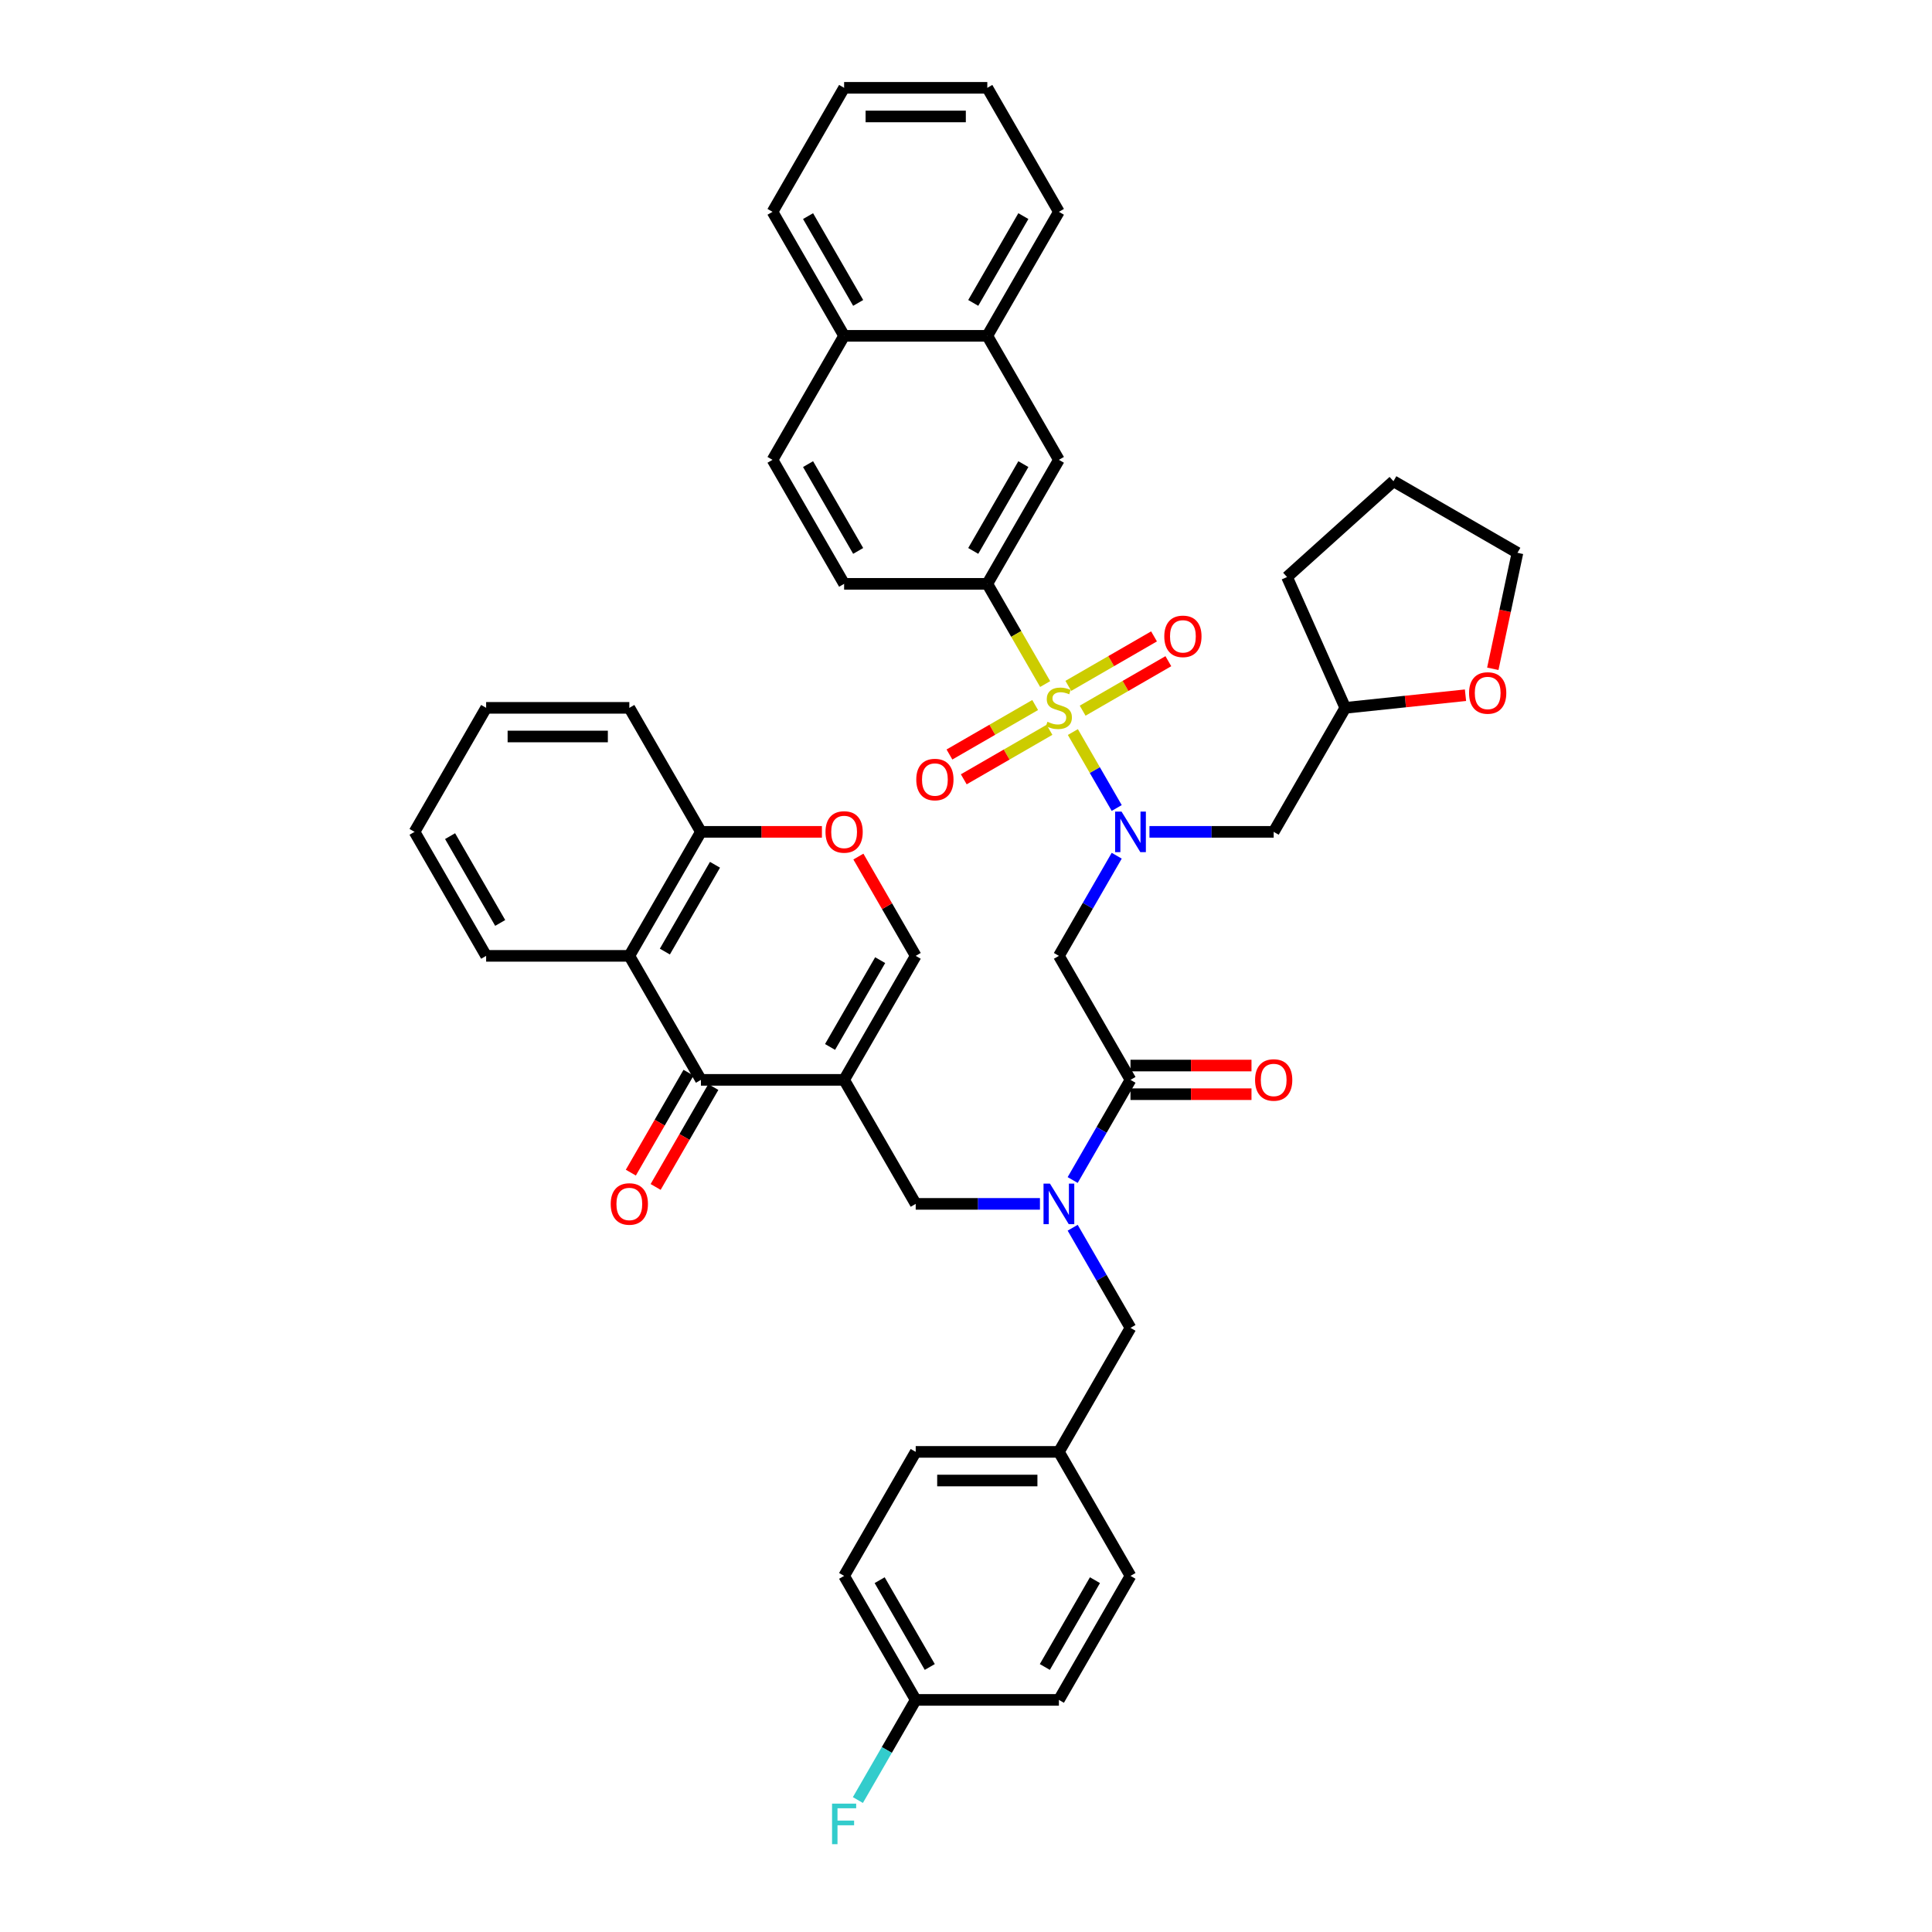 <?xml version='1.0' encoding='iso-8859-1'?>
<svg version='1.1' baseProfile='full'
              xmlns='http://www.w3.org/2000/svg'
                      xmlns:rdkit='http://www.rdkit.org/xml'
                      xmlns:xlink='http://www.w3.org/1999/xlink'
                  xml:space='preserve'
width='1000px' height='1000px' viewBox='0 0 1000 1000'>
<!-- END OF HEADER -->
<rect style='opacity:1.0;fill:#FFFFFF;stroke:none' width='1000' height='1000' x='0' y='0'> </rect>
<path class='bond-0' d='M 594.955,430.567 L 627.106,430.567' style='fill:none;fill-rule:evenodd;stroke:#0000FF;stroke-width:6px;stroke-linecap:butt;stroke-linejoin:miter;stroke-opacity:1' />
<path class='bond-0' d='M 627.106,430.567 L 659.257,430.567' style='fill:none;fill-rule:evenodd;stroke:#000000;stroke-width:6px;stroke-linecap:butt;stroke-linejoin:miter;stroke-opacity:1' />
<path class='bond-1' d='M 578.013,442.915 L 563.049,468.834' style='fill:none;fill-rule:evenodd;stroke:#0000FF;stroke-width:6px;stroke-linecap:butt;stroke-linejoin:miter;stroke-opacity:1' />
<path class='bond-1' d='M 563.049,468.834 L 548.085,494.753' style='fill:none;fill-rule:evenodd;stroke:#000000;stroke-width:6px;stroke-linecap:butt;stroke-linejoin:miter;stroke-opacity:1' />
<path class='bond-2' d='M 578.013,418.22 L 566.664,398.563' style='fill:none;fill-rule:evenodd;stroke:#0000FF;stroke-width:6px;stroke-linecap:butt;stroke-linejoin:miter;stroke-opacity:1' />
<path class='bond-2' d='M 566.664,398.563 L 555.316,378.907' style='fill:none;fill-rule:evenodd;stroke:#CCCC00;stroke-width:6px;stroke-linecap:butt;stroke-linejoin:miter;stroke-opacity:1' />
<path class='bond-3' d='M 511.027,302.196 L 548.085,238.011' style='fill:none;fill-rule:evenodd;stroke:#000000;stroke-width:6px;stroke-linecap:butt;stroke-linejoin:miter;stroke-opacity:1' />
<path class='bond-3' d='M 503.749,285.157 L 529.689,240.227' style='fill:none;fill-rule:evenodd;stroke:#000000;stroke-width:6px;stroke-linecap:butt;stroke-linejoin:miter;stroke-opacity:1' />
<path class='bond-4' d='M 511.027,302.196 L 436.912,302.196' style='fill:none;fill-rule:evenodd;stroke:#000000;stroke-width:6px;stroke-linecap:butt;stroke-linejoin:miter;stroke-opacity:1' />
<path class='bond-5' d='M 511.027,302.196 L 526,328.13' style='fill:none;fill-rule:evenodd;stroke:#000000;stroke-width:6px;stroke-linecap:butt;stroke-linejoin:miter;stroke-opacity:1' />
<path class='bond-5' d='M 526,328.13 L 540.973,354.064' style='fill:none;fill-rule:evenodd;stroke:#CCCC00;stroke-width:6px;stroke-linecap:butt;stroke-linejoin:miter;stroke-opacity:1' />
<path class='bond-6' d='M 548.085,494.753 L 585.142,558.938' style='fill:none;fill-rule:evenodd;stroke:#000000;stroke-width:6px;stroke-linecap:butt;stroke-linejoin:miter;stroke-opacity:1' />
<path class='bond-7' d='M 585.142,566.35 L 616.456,566.35' style='fill:none;fill-rule:evenodd;stroke:#000000;stroke-width:6px;stroke-linecap:butt;stroke-linejoin:miter;stroke-opacity:1' />
<path class='bond-7' d='M 616.456,566.35 L 647.769,566.35' style='fill:none;fill-rule:evenodd;stroke:#FF0000;stroke-width:6px;stroke-linecap:butt;stroke-linejoin:miter;stroke-opacity:1' />
<path class='bond-7' d='M 585.142,551.527 L 616.456,551.527' style='fill:none;fill-rule:evenodd;stroke:#000000;stroke-width:6px;stroke-linecap:butt;stroke-linejoin:miter;stroke-opacity:1' />
<path class='bond-7' d='M 616.456,551.527 L 647.769,551.527' style='fill:none;fill-rule:evenodd;stroke:#FF0000;stroke-width:6px;stroke-linecap:butt;stroke-linejoin:miter;stroke-opacity:1' />
<path class='bond-8' d='M 585.142,558.938 L 570.178,584.857' style='fill:none;fill-rule:evenodd;stroke:#000000;stroke-width:6px;stroke-linecap:butt;stroke-linejoin:miter;stroke-opacity:1' />
<path class='bond-8' d='M 570.178,584.857 L 555.213,610.776' style='fill:none;fill-rule:evenodd;stroke:#0000FF;stroke-width:6px;stroke-linecap:butt;stroke-linejoin:miter;stroke-opacity:1' />
<path class='bond-9' d='M 535.796,364.918 L 513.615,377.725' style='fill:none;fill-rule:evenodd;stroke:#CCCC00;stroke-width:6px;stroke-linecap:butt;stroke-linejoin:miter;stroke-opacity:1' />
<path class='bond-9' d='M 513.615,377.725 L 491.433,390.531' style='fill:none;fill-rule:evenodd;stroke:#FF0000;stroke-width:6px;stroke-linecap:butt;stroke-linejoin:miter;stroke-opacity:1' />
<path class='bond-9' d='M 543.208,377.755 L 521.026,390.562' style='fill:none;fill-rule:evenodd;stroke:#CCCC00;stroke-width:6px;stroke-linecap:butt;stroke-linejoin:miter;stroke-opacity:1' />
<path class='bond-9' d='M 521.026,390.562 L 498.845,403.368' style='fill:none;fill-rule:evenodd;stroke:#FF0000;stroke-width:6px;stroke-linecap:butt;stroke-linejoin:miter;stroke-opacity:1' />
<path class='bond-10' d='M 560.373,367.845 L 582.554,355.039' style='fill:none;fill-rule:evenodd;stroke:#CCCC00;stroke-width:6px;stroke-linecap:butt;stroke-linejoin:miter;stroke-opacity:1' />
<path class='bond-10' d='M 582.554,355.039 L 604.736,342.232' style='fill:none;fill-rule:evenodd;stroke:#FF0000;stroke-width:6px;stroke-linecap:butt;stroke-linejoin:miter;stroke-opacity:1' />
<path class='bond-10' d='M 552.961,355.008 L 575.143,342.202' style='fill:none;fill-rule:evenodd;stroke:#CCCC00;stroke-width:6px;stroke-linecap:butt;stroke-linejoin:miter;stroke-opacity:1' />
<path class='bond-10' d='M 575.143,342.202 L 597.324,329.395' style='fill:none;fill-rule:evenodd;stroke:#FF0000;stroke-width:6px;stroke-linecap:butt;stroke-linejoin:miter;stroke-opacity:1' />
<path class='bond-11' d='M 548.085,238.011 L 511.027,173.825' style='fill:none;fill-rule:evenodd;stroke:#000000;stroke-width:6px;stroke-linecap:butt;stroke-linejoin:miter;stroke-opacity:1' />
<path class='bond-12' d='M 511.027,173.825 L 548.085,109.64' style='fill:none;fill-rule:evenodd;stroke:#000000;stroke-width:6px;stroke-linecap:butt;stroke-linejoin:miter;stroke-opacity:1' />
<path class='bond-12' d='M 503.749,156.786 L 529.689,111.856' style='fill:none;fill-rule:evenodd;stroke:#000000;stroke-width:6px;stroke-linecap:butt;stroke-linejoin:miter;stroke-opacity:1' />
<path class='bond-13' d='M 511.027,173.825 L 436.912,173.825' style='fill:none;fill-rule:evenodd;stroke:#000000;stroke-width:6px;stroke-linecap:butt;stroke-linejoin:miter;stroke-opacity:1' />
<path class='bond-14' d='M 758.536,359.842 L 727.425,363.112' style='fill:none;fill-rule:evenodd;stroke:#FF0000;stroke-width:6px;stroke-linecap:butt;stroke-linejoin:miter;stroke-opacity:1' />
<path class='bond-14' d='M 727.425,363.112 L 696.314,366.382' style='fill:none;fill-rule:evenodd;stroke:#000000;stroke-width:6px;stroke-linecap:butt;stroke-linejoin:miter;stroke-opacity:1' />
<path class='bond-15' d='M 772.673,346.169 L 779.053,316.154' style='fill:none;fill-rule:evenodd;stroke:#FF0000;stroke-width:6px;stroke-linecap:butt;stroke-linejoin:miter;stroke-opacity:1' />
<path class='bond-15' d='M 779.053,316.154 L 785.433,286.139' style='fill:none;fill-rule:evenodd;stroke:#000000;stroke-width:6px;stroke-linecap:butt;stroke-linejoin:miter;stroke-opacity:1' />
<path class='bond-16' d='M 696.314,366.382 L 659.257,430.567' style='fill:none;fill-rule:evenodd;stroke:#000000;stroke-width:6px;stroke-linecap:butt;stroke-linejoin:miter;stroke-opacity:1' />
<path class='bond-17' d='M 696.314,366.382 L 666.169,298.674' style='fill:none;fill-rule:evenodd;stroke:#000000;stroke-width:6px;stroke-linecap:butt;stroke-linejoin:miter;stroke-opacity:1' />
<path class='bond-18' d='M 555.213,635.471 L 570.178,661.39' style='fill:none;fill-rule:evenodd;stroke:#0000FF;stroke-width:6px;stroke-linecap:butt;stroke-linejoin:miter;stroke-opacity:1' />
<path class='bond-18' d='M 570.178,661.39 L 585.142,687.309' style='fill:none;fill-rule:evenodd;stroke:#000000;stroke-width:6px;stroke-linecap:butt;stroke-linejoin:miter;stroke-opacity:1' />
<path class='bond-19' d='M 538.272,623.124 L 506.121,623.124' style='fill:none;fill-rule:evenodd;stroke:#0000FF;stroke-width:6px;stroke-linecap:butt;stroke-linejoin:miter;stroke-opacity:1' />
<path class='bond-19' d='M 506.121,623.124 L 473.97,623.124' style='fill:none;fill-rule:evenodd;stroke:#000000;stroke-width:6px;stroke-linecap:butt;stroke-linejoin:miter;stroke-opacity:1' />
<path class='bond-20' d='M 436.912,815.68 L 473.97,879.865' style='fill:none;fill-rule:evenodd;stroke:#000000;stroke-width:6px;stroke-linecap:butt;stroke-linejoin:miter;stroke-opacity:1' />
<path class='bond-20' d='M 455.308,817.896 L 481.248,862.826' style='fill:none;fill-rule:evenodd;stroke:#000000;stroke-width:6px;stroke-linecap:butt;stroke-linejoin:miter;stroke-opacity:1' />
<path class='bond-21' d='M 436.912,815.68 L 473.97,751.494' style='fill:none;fill-rule:evenodd;stroke:#000000;stroke-width:6px;stroke-linecap:butt;stroke-linejoin:miter;stroke-opacity:1' />
<path class='bond-22' d='M 473.97,623.124 L 436.912,558.938' style='fill:none;fill-rule:evenodd;stroke:#000000;stroke-width:6px;stroke-linecap:butt;stroke-linejoin:miter;stroke-opacity:1' />
<path class='bond-23' d='M 473.97,879.865 L 548.085,879.865' style='fill:none;fill-rule:evenodd;stroke:#000000;stroke-width:6px;stroke-linecap:butt;stroke-linejoin:miter;stroke-opacity:1' />
<path class='bond-24' d='M 473.97,879.865 L 459.005,905.784' style='fill:none;fill-rule:evenodd;stroke:#000000;stroke-width:6px;stroke-linecap:butt;stroke-linejoin:miter;stroke-opacity:1' />
<path class='bond-24' d='M 459.005,905.784 L 444.041,931.703' style='fill:none;fill-rule:evenodd;stroke:#33CCCC;stroke-width:6px;stroke-linecap:butt;stroke-linejoin:miter;stroke-opacity:1' />
<path class='bond-25' d='M 362.797,558.938 L 325.74,494.753' style='fill:none;fill-rule:evenodd;stroke:#000000;stroke-width:6px;stroke-linecap:butt;stroke-linejoin:miter;stroke-opacity:1' />
<path class='bond-26' d='M 362.797,558.938 L 436.912,558.938' style='fill:none;fill-rule:evenodd;stroke:#000000;stroke-width:6px;stroke-linecap:butt;stroke-linejoin:miter;stroke-opacity:1' />
<path class='bond-27' d='M 356.379,555.232 L 341.449,581.092' style='fill:none;fill-rule:evenodd;stroke:#000000;stroke-width:6px;stroke-linecap:butt;stroke-linejoin:miter;stroke-opacity:1' />
<path class='bond-27' d='M 341.449,581.092 L 326.518,606.952' style='fill:none;fill-rule:evenodd;stroke:#FF0000;stroke-width:6px;stroke-linecap:butt;stroke-linejoin:miter;stroke-opacity:1' />
<path class='bond-27' d='M 369.216,562.644 L 354.286,588.504' style='fill:none;fill-rule:evenodd;stroke:#000000;stroke-width:6px;stroke-linecap:butt;stroke-linejoin:miter;stroke-opacity:1' />
<path class='bond-27' d='M 354.286,588.504 L 339.356,614.363' style='fill:none;fill-rule:evenodd;stroke:#FF0000;stroke-width:6px;stroke-linecap:butt;stroke-linejoin:miter;stroke-opacity:1' />
<path class='bond-28' d='M 325.74,494.753 L 362.797,430.567' style='fill:none;fill-rule:evenodd;stroke:#000000;stroke-width:6px;stroke-linecap:butt;stroke-linejoin:miter;stroke-opacity:1' />
<path class='bond-28' d='M 344.135,492.536 L 370.076,447.607' style='fill:none;fill-rule:evenodd;stroke:#000000;stroke-width:6px;stroke-linecap:butt;stroke-linejoin:miter;stroke-opacity:1' />
<path class='bond-29' d='M 325.74,494.753 L 251.625,494.753' style='fill:none;fill-rule:evenodd;stroke:#000000;stroke-width:6px;stroke-linecap:butt;stroke-linejoin:miter;stroke-opacity:1' />
<path class='bond-30' d='M 436.912,558.938 L 473.97,494.753' style='fill:none;fill-rule:evenodd;stroke:#000000;stroke-width:6px;stroke-linecap:butt;stroke-linejoin:miter;stroke-opacity:1' />
<path class='bond-30' d='M 429.634,541.899 L 455.574,496.969' style='fill:none;fill-rule:evenodd;stroke:#000000;stroke-width:6px;stroke-linecap:butt;stroke-linejoin:miter;stroke-opacity:1' />
<path class='bond-31' d='M 473.97,494.753 L 459.134,469.056' style='fill:none;fill-rule:evenodd;stroke:#000000;stroke-width:6px;stroke-linecap:butt;stroke-linejoin:miter;stroke-opacity:1' />
<path class='bond-31' d='M 459.134,469.056 L 444.298,443.359' style='fill:none;fill-rule:evenodd;stroke:#FF0000;stroke-width:6px;stroke-linecap:butt;stroke-linejoin:miter;stroke-opacity:1' />
<path class='bond-32' d='M 425.424,430.567 L 394.111,430.567' style='fill:none;fill-rule:evenodd;stroke:#FF0000;stroke-width:6px;stroke-linecap:butt;stroke-linejoin:miter;stroke-opacity:1' />
<path class='bond-32' d='M 394.111,430.567 L 362.797,430.567' style='fill:none;fill-rule:evenodd;stroke:#000000;stroke-width:6px;stroke-linecap:butt;stroke-linejoin:miter;stroke-opacity:1' />
<path class='bond-33' d='M 362.797,430.567 L 325.74,366.382' style='fill:none;fill-rule:evenodd;stroke:#000000;stroke-width:6px;stroke-linecap:butt;stroke-linejoin:miter;stroke-opacity:1' />
<path class='bond-34' d='M 251.625,494.753 L 214.567,430.567' style='fill:none;fill-rule:evenodd;stroke:#000000;stroke-width:6px;stroke-linecap:butt;stroke-linejoin:miter;stroke-opacity:1' />
<path class='bond-34' d='M 258.903,477.713 L 232.963,432.784' style='fill:none;fill-rule:evenodd;stroke:#000000;stroke-width:6px;stroke-linecap:butt;stroke-linejoin:miter;stroke-opacity:1' />
<path class='bond-35' d='M 325.74,366.382 L 251.625,366.382' style='fill:none;fill-rule:evenodd;stroke:#000000;stroke-width:6px;stroke-linecap:butt;stroke-linejoin:miter;stroke-opacity:1' />
<path class='bond-35' d='M 314.622,381.205 L 262.742,381.205' style='fill:none;fill-rule:evenodd;stroke:#000000;stroke-width:6px;stroke-linecap:butt;stroke-linejoin:miter;stroke-opacity:1' />
<path class='bond-36' d='M 214.567,430.567 L 251.625,366.382' style='fill:none;fill-rule:evenodd;stroke:#000000;stroke-width:6px;stroke-linecap:butt;stroke-linejoin:miter;stroke-opacity:1' />
<path class='bond-37' d='M 548.085,879.865 L 585.142,815.68' style='fill:none;fill-rule:evenodd;stroke:#000000;stroke-width:6px;stroke-linecap:butt;stroke-linejoin:miter;stroke-opacity:1' />
<path class='bond-37' d='M 540.806,862.826 L 566.746,817.896' style='fill:none;fill-rule:evenodd;stroke:#000000;stroke-width:6px;stroke-linecap:butt;stroke-linejoin:miter;stroke-opacity:1' />
<path class='bond-38' d='M 585.142,815.68 L 548.085,751.494' style='fill:none;fill-rule:evenodd;stroke:#000000;stroke-width:6px;stroke-linecap:butt;stroke-linejoin:miter;stroke-opacity:1' />
<path class='bond-39' d='M 548.085,751.494 L 473.97,751.494' style='fill:none;fill-rule:evenodd;stroke:#000000;stroke-width:6px;stroke-linecap:butt;stroke-linejoin:miter;stroke-opacity:1' />
<path class='bond-39' d='M 536.967,766.317 L 485.087,766.317' style='fill:none;fill-rule:evenodd;stroke:#000000;stroke-width:6px;stroke-linecap:butt;stroke-linejoin:miter;stroke-opacity:1' />
<path class='bond-40' d='M 548.085,751.494 L 585.142,687.309' style='fill:none;fill-rule:evenodd;stroke:#000000;stroke-width:6px;stroke-linecap:butt;stroke-linejoin:miter;stroke-opacity:1' />
<path class='bond-41' d='M 785.433,286.139 L 721.247,249.082' style='fill:none;fill-rule:evenodd;stroke:#000000;stroke-width:6px;stroke-linecap:butt;stroke-linejoin:miter;stroke-opacity:1' />
<path class='bond-42' d='M 666.169,298.674 L 721.247,249.082' style='fill:none;fill-rule:evenodd;stroke:#000000;stroke-width:6px;stroke-linecap:butt;stroke-linejoin:miter;stroke-opacity:1' />
<path class='bond-43' d='M 436.912,302.196 L 399.855,238.011' style='fill:none;fill-rule:evenodd;stroke:#000000;stroke-width:6px;stroke-linecap:butt;stroke-linejoin:miter;stroke-opacity:1' />
<path class='bond-43' d='M 444.191,285.157 L 418.25,240.227' style='fill:none;fill-rule:evenodd;stroke:#000000;stroke-width:6px;stroke-linecap:butt;stroke-linejoin:miter;stroke-opacity:1' />
<path class='bond-44' d='M 436.912,173.825 L 399.855,238.011' style='fill:none;fill-rule:evenodd;stroke:#000000;stroke-width:6px;stroke-linecap:butt;stroke-linejoin:miter;stroke-opacity:1' />
<path class='bond-45' d='M 436.912,173.825 L 399.855,109.64' style='fill:none;fill-rule:evenodd;stroke:#000000;stroke-width:6px;stroke-linecap:butt;stroke-linejoin:miter;stroke-opacity:1' />
<path class='bond-45' d='M 444.191,156.786 L 418.25,111.856' style='fill:none;fill-rule:evenodd;stroke:#000000;stroke-width:6px;stroke-linecap:butt;stroke-linejoin:miter;stroke-opacity:1' />
<path class='bond-46' d='M 548.085,109.64 L 511.027,45.455' style='fill:none;fill-rule:evenodd;stroke:#000000;stroke-width:6px;stroke-linecap:butt;stroke-linejoin:miter;stroke-opacity:1' />
<path class='bond-47' d='M 399.855,109.64 L 436.912,45.455' style='fill:none;fill-rule:evenodd;stroke:#000000;stroke-width:6px;stroke-linecap:butt;stroke-linejoin:miter;stroke-opacity:1' />
<path class='bond-48' d='M 511.027,45.455 L 436.912,45.455' style='fill:none;fill-rule:evenodd;stroke:#000000;stroke-width:6px;stroke-linecap:butt;stroke-linejoin:miter;stroke-opacity:1' />
<path class='bond-48' d='M 499.91,60.278 L 448.029,60.278' style='fill:none;fill-rule:evenodd;stroke:#000000;stroke-width:6px;stroke-linecap:butt;stroke-linejoin:miter;stroke-opacity:1' />
<path  class='atom-0' d='M 580.502 420.073
L 587.38 431.19
Q 588.062 432.287, 589.159 434.273
Q 590.256 436.259, 590.315 436.378
L 590.315 420.073
L 593.102 420.073
L 593.102 441.062
L 590.226 441.062
L 582.844 428.907
Q 581.985 427.484, 581.066 425.854
Q 580.176 424.223, 579.91 423.719
L 579.91 441.062
L 577.182 441.062
L 577.182 420.073
L 580.502 420.073
' fill='#0000FF'/>
<path  class='atom-4' d='M 649.622 558.997
Q 649.622 553.958, 652.112 551.141
Q 654.603 548.325, 659.257 548.325
Q 663.911 548.325, 666.402 551.141
Q 668.892 553.958, 668.892 558.997
Q 668.892 564.097, 666.372 567.002
Q 663.852 569.877, 659.257 569.877
Q 654.632 569.877, 652.112 567.002
Q 649.622 564.126, 649.622 558.997
M 659.257 567.506
Q 662.459 567.506, 664.178 565.371
Q 665.927 563.207, 665.927 558.997
Q 665.927 554.877, 664.178 552.801
Q 662.459 550.697, 659.257 550.697
Q 656.055 550.697, 654.306 552.772
Q 652.587 554.847, 652.587 558.997
Q 652.587 563.237, 654.306 565.371
Q 656.055 567.506, 659.257 567.506
' fill='#FF0000'/>
<path  class='atom-5' d='M 542.155 373.586
Q 542.393 373.675, 543.371 374.09
Q 544.349 374.505, 545.416 374.772
Q 546.513 375.009, 547.581 375.009
Q 549.567 375.009, 550.723 374.06
Q 551.879 373.082, 551.879 371.392
Q 551.879 370.236, 551.286 369.524
Q 550.723 368.813, 549.834 368.427
Q 548.944 368.042, 547.462 367.597
Q 545.594 367.034, 544.468 366.5
Q 543.371 365.967, 542.57 364.84
Q 541.8 363.714, 541.8 361.816
Q 541.8 359.178, 543.578 357.547
Q 545.387 355.917, 548.944 355.917
Q 551.375 355.917, 554.132 357.073
L 553.45 359.356
Q 550.931 358.318, 549.033 358.318
Q 546.988 358.318, 545.861 359.178
Q 544.735 360.008, 544.764 361.461
Q 544.764 362.587, 545.327 363.269
Q 545.92 363.951, 546.75 364.336
Q 547.61 364.722, 549.033 365.166
Q 550.931 365.759, 552.057 366.352
Q 553.184 366.945, 553.984 368.161
Q 554.814 369.346, 554.814 371.392
Q 554.814 374.297, 552.858 375.868
Q 550.931 377.41, 547.699 377.41
Q 545.831 377.41, 544.408 376.995
Q 543.015 376.61, 541.355 375.928
L 542.155 373.586
' fill='#CCCC00'/>
<path  class='atom-6' d='M 474.264 403.499
Q 474.264 398.459, 476.754 395.642
Q 479.245 392.826, 483.899 392.826
Q 488.554 392.826, 491.044 395.642
Q 493.534 398.459, 493.534 403.499
Q 493.534 408.598, 491.014 411.503
Q 488.494 414.379, 483.899 414.379
Q 479.274 414.379, 476.754 411.503
Q 474.264 408.627, 474.264 403.499
M 483.899 412.007
Q 487.101 412.007, 488.82 409.872
Q 490.569 407.708, 490.569 403.499
Q 490.569 399.378, 488.82 397.303
Q 487.101 395.198, 483.899 395.198
Q 480.697 395.198, 478.948 397.273
Q 477.229 399.348, 477.229 403.499
Q 477.229 407.738, 478.948 409.872
Q 480.697 412.007, 483.899 412.007
' fill='#FF0000'/>
<path  class='atom-7' d='M 602.635 329.384
Q 602.635 324.344, 605.125 321.527
Q 607.616 318.711, 612.27 318.711
Q 616.924 318.711, 619.415 321.527
Q 621.905 324.344, 621.905 329.384
Q 621.905 334.483, 619.385 337.388
Q 616.865 340.264, 612.27 340.264
Q 607.645 340.264, 605.125 337.388
Q 602.635 334.512, 602.635 329.384
M 612.27 337.892
Q 615.472 337.892, 617.191 335.757
Q 618.94 333.593, 618.94 329.384
Q 618.94 325.263, 617.191 323.188
Q 615.472 321.083, 612.27 321.083
Q 609.068 321.083, 607.319 323.158
Q 605.6 325.233, 605.6 329.384
Q 605.6 333.623, 607.319 335.757
Q 609.068 337.892, 612.27 337.892
' fill='#FF0000'/>
<path  class='atom-10' d='M 760.388 358.694
Q 760.388 353.654, 762.879 350.838
Q 765.369 348.021, 770.023 348.021
Q 774.678 348.021, 777.168 350.838
Q 779.658 353.654, 779.658 358.694
Q 779.658 363.793, 777.138 366.698
Q 774.619 369.574, 770.023 369.574
Q 765.399 369.574, 762.879 366.698
Q 760.388 363.823, 760.388 358.694
M 770.023 367.202
Q 773.225 367.202, 774.945 365.068
Q 776.694 362.904, 776.694 358.694
Q 776.694 354.573, 774.945 352.498
Q 773.225 350.393, 770.023 350.393
Q 766.822 350.393, 765.073 352.468
Q 763.353 354.544, 763.353 358.694
Q 763.353 362.933, 765.073 365.068
Q 766.822 367.202, 770.023 367.202
' fill='#FF0000'/>
<path  class='atom-12' d='M 543.445 612.629
L 550.323 623.746
Q 551.005 624.843, 552.102 626.829
Q 553.198 628.816, 553.258 628.934
L 553.258 612.629
L 556.044 612.629
L 556.044 633.618
L 553.169 633.618
L 545.787 621.463
Q 544.927 620.04, 544.008 618.41
Q 543.119 616.779, 542.852 616.275
L 542.852 633.618
L 540.125 633.618
L 540.125 612.629
L 543.445 612.629
' fill='#0000FF'/>
<path  class='atom-20' d='M 427.277 430.627
Q 427.277 425.587, 429.767 422.77
Q 432.258 419.954, 436.912 419.954
Q 441.567 419.954, 444.057 422.77
Q 446.547 425.587, 446.547 430.627
Q 446.547 435.726, 444.027 438.631
Q 441.507 441.507, 436.912 441.507
Q 432.287 441.507, 429.767 438.631
Q 427.277 435.755, 427.277 430.627
M 436.912 439.135
Q 440.114 439.135, 441.833 437
Q 443.582 434.836, 443.582 430.627
Q 443.582 426.506, 441.833 424.43
Q 440.114 422.326, 436.912 422.326
Q 433.71 422.326, 431.961 424.401
Q 430.242 426.476, 430.242 430.627
Q 430.242 434.866, 431.961 437
Q 433.71 439.135, 436.912 439.135
' fill='#FF0000'/>
<path  class='atom-23' d='M 316.105 623.183
Q 316.105 618.143, 318.595 615.327
Q 321.085 612.51, 325.74 612.51
Q 330.394 612.51, 332.884 615.327
Q 335.375 618.143, 335.375 623.183
Q 335.375 628.282, 332.855 631.187
Q 330.335 634.063, 325.74 634.063
Q 321.115 634.063, 318.595 631.187
Q 316.105 628.312, 316.105 623.183
M 325.74 631.691
Q 328.941 631.691, 330.661 629.557
Q 332.41 627.393, 332.41 623.183
Q 332.41 619.062, 330.661 616.987
Q 328.941 614.882, 325.74 614.882
Q 322.538 614.882, 320.789 616.957
Q 319.069 619.032, 319.069 623.183
Q 319.069 627.422, 320.789 629.557
Q 322.538 631.691, 325.74 631.691
' fill='#FF0000'/>
<path  class='atom-32' d='M 430.672 933.556
L 443.153 933.556
L 443.153 935.957
L 433.488 935.957
L 433.488 942.331
L 442.085 942.331
L 442.085 944.762
L 433.488 944.762
L 433.488 954.545
L 430.672 954.545
L 430.672 933.556
' fill='#33CCCC'/>
</svg>
